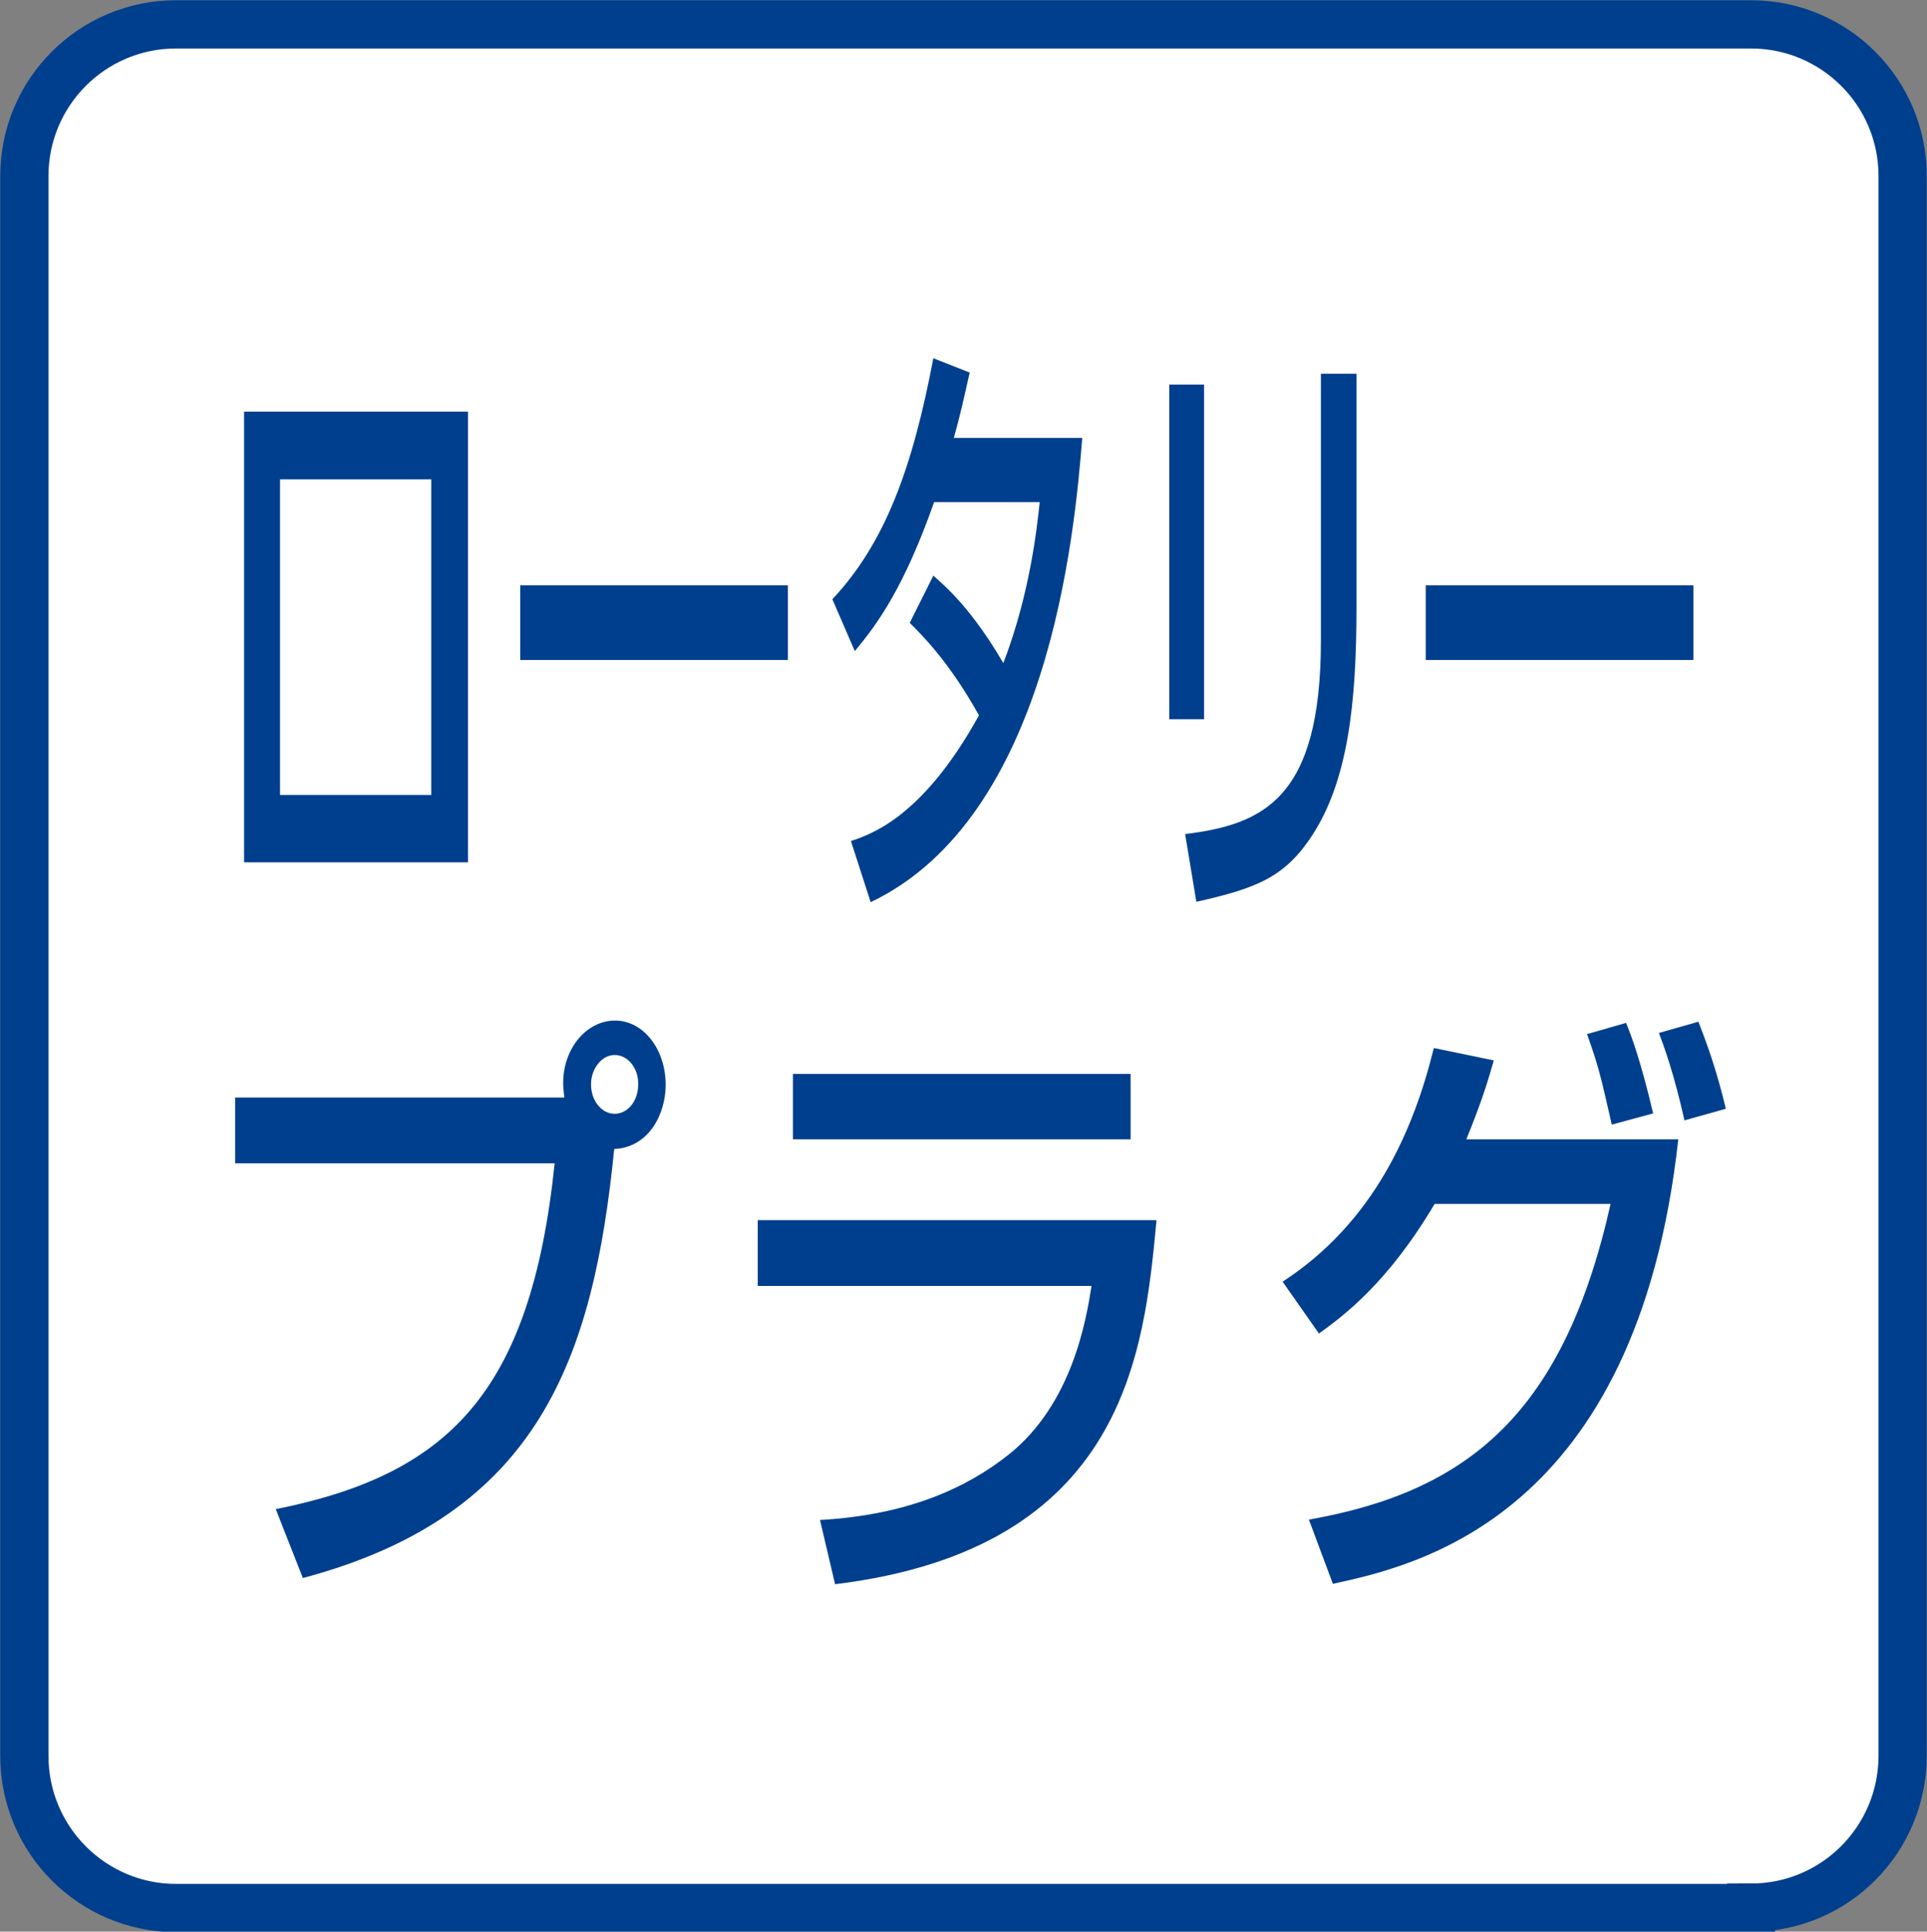 <?xml version="1.0" encoding="utf-8"?>
<!-- Generator: Adobe Illustrator 27.0.0, SVG Export Plug-In . SVG Version: 6.00 Build 0)  -->
<svg version="1.1" id="レイヤー_1" xmlns="http://www.w3.org/2000/svg" xmlns:xlink="http://www.w3.org/1999/xlink" x="0px"
	 y="0px" viewBox="0 0 49.82 49.93" style="enable-background:new 0 0 49.82 49.93;" xml:space="preserve">
<rect x="0" y="0" width="49.82" height="49.93" fill="#808080" stroke="none"/>
<style type="text/css">
	.st0{fill:#FFFFFF;stroke:#003F8D;stroke-width:1.247;}
	.st1{fill:#003F8D;}
</style>
<path class="st0" d="M45.27,49.31c2.17,0,3.92-1.76,3.92-3.93V4.55c0-2.17-1.76-3.92-3.92-3.92H4.55c-2.17,0-3.92,1.76-3.92,3.92
	v40.84c0,2.17,1.76,3.93,3.92,3.93H45.27z"/>
<g>
	<g>
		<path class="st1" d="M12.1,10.64v11.65H6.31V10.64H12.1z M11.15,12.39H7.24v8.16h3.91V12.39z"/>
		<path class="st1" d="M20.37,15.13v1.93h-6.92v-1.93H20.37z"/>
		<path class="st1" d="M24.13,14.88c0.33,0.29,0.99,0.86,1.81,2.26c0.69-1.8,0.87-3.5,0.94-4.16h-2.73
			c-0.77,2.18-1.44,3.12-2.05,3.85l-0.58-1.34c1.36-1.45,2.07-3.38,2.61-6.23l0.94,0.37c-0.15,0.67-0.24,1.08-0.41,1.69h3.32
			c-0.2,2.5-0.87,9.81-5.47,12L22,21.74c0.53-0.18,1.86-0.62,3.31-3.25c-0.78-1.4-1.49-2.09-1.79-2.39L24.13,14.88z"/>
		<path class="st1" d="M31.13,18.59h-0.9V9.94h0.9V18.59z M35.07,15.71c0,2.5-0.23,4.46-1.13,5.86c-0.71,1.1-1.44,1.39-3.01,1.74
			l-0.29-1.75c2-0.25,3.51-0.89,3.51-5v-6.9h0.92V15.71z"/>
		<path class="st1" d="M43.78,15.13v1.93h-6.92v-1.93H43.78z"/>
		<path class="st1" d="M7.13,39.01c4.42-0.89,6.59-2.96,7.21-8.94H6.08v-1.7h8.51c-0.01-0.11-0.03-0.24-0.03-0.37
			c0-0.92,0.62-1.62,1.34-1.62c0.74,0,1.31,0.75,1.31,1.66c0,0.75-0.43,1.62-1.33,1.66c-0.54,5.37-1.92,9.46-8.05,11.09L7.13,39.01z
			 M15.89,27.27c-0.33,0-0.61,0.35-0.61,0.76c0,0.43,0.28,0.76,0.61,0.76c0.34,0,0.61-0.33,0.61-0.76
			C16.51,27.62,16.24,27.27,15.89,27.27z"/>
		<path class="st1" d="M29.9,31.54c-0.32,3.39-0.79,8.49-8.31,9.41l-0.39-1.66c2.29-0.13,3.81-0.84,4.89-1.7
			c1.63-1.31,1.99-3.46,2.13-4.35h-8.63v-1.7H29.9z M29.23,27.76v1.69h-8.73v-1.69H29.23z"/>
		<path class="st1" d="M33.16,33.13c2.37-1.54,3.39-3.93,3.91-6.04l1.55,0.32c-0.18,0.64-0.36,1.18-0.71,2.04h5.48
			c-1.08,9.78-6.78,11.02-8.93,11.49l-0.62-1.66c4.14-0.73,6.59-2.77,7.8-8.16h-4.55c-1.22,2.06-2.37,2.9-2.99,3.35L33.16,33.13z
			 M41.67,29.07c-0.29-1.29-0.36-1.56-0.64-2.34l1.01-0.29c0.14,0.35,0.36,0.91,0.7,2.34L41.67,29.07z M43.55,28.96
			c-0.28-1.24-0.52-1.88-0.66-2.26l1.02-0.29c0.22,0.57,0.45,1.18,0.71,2.25L43.55,28.96z"/>
	</g>
</g>
</svg>
